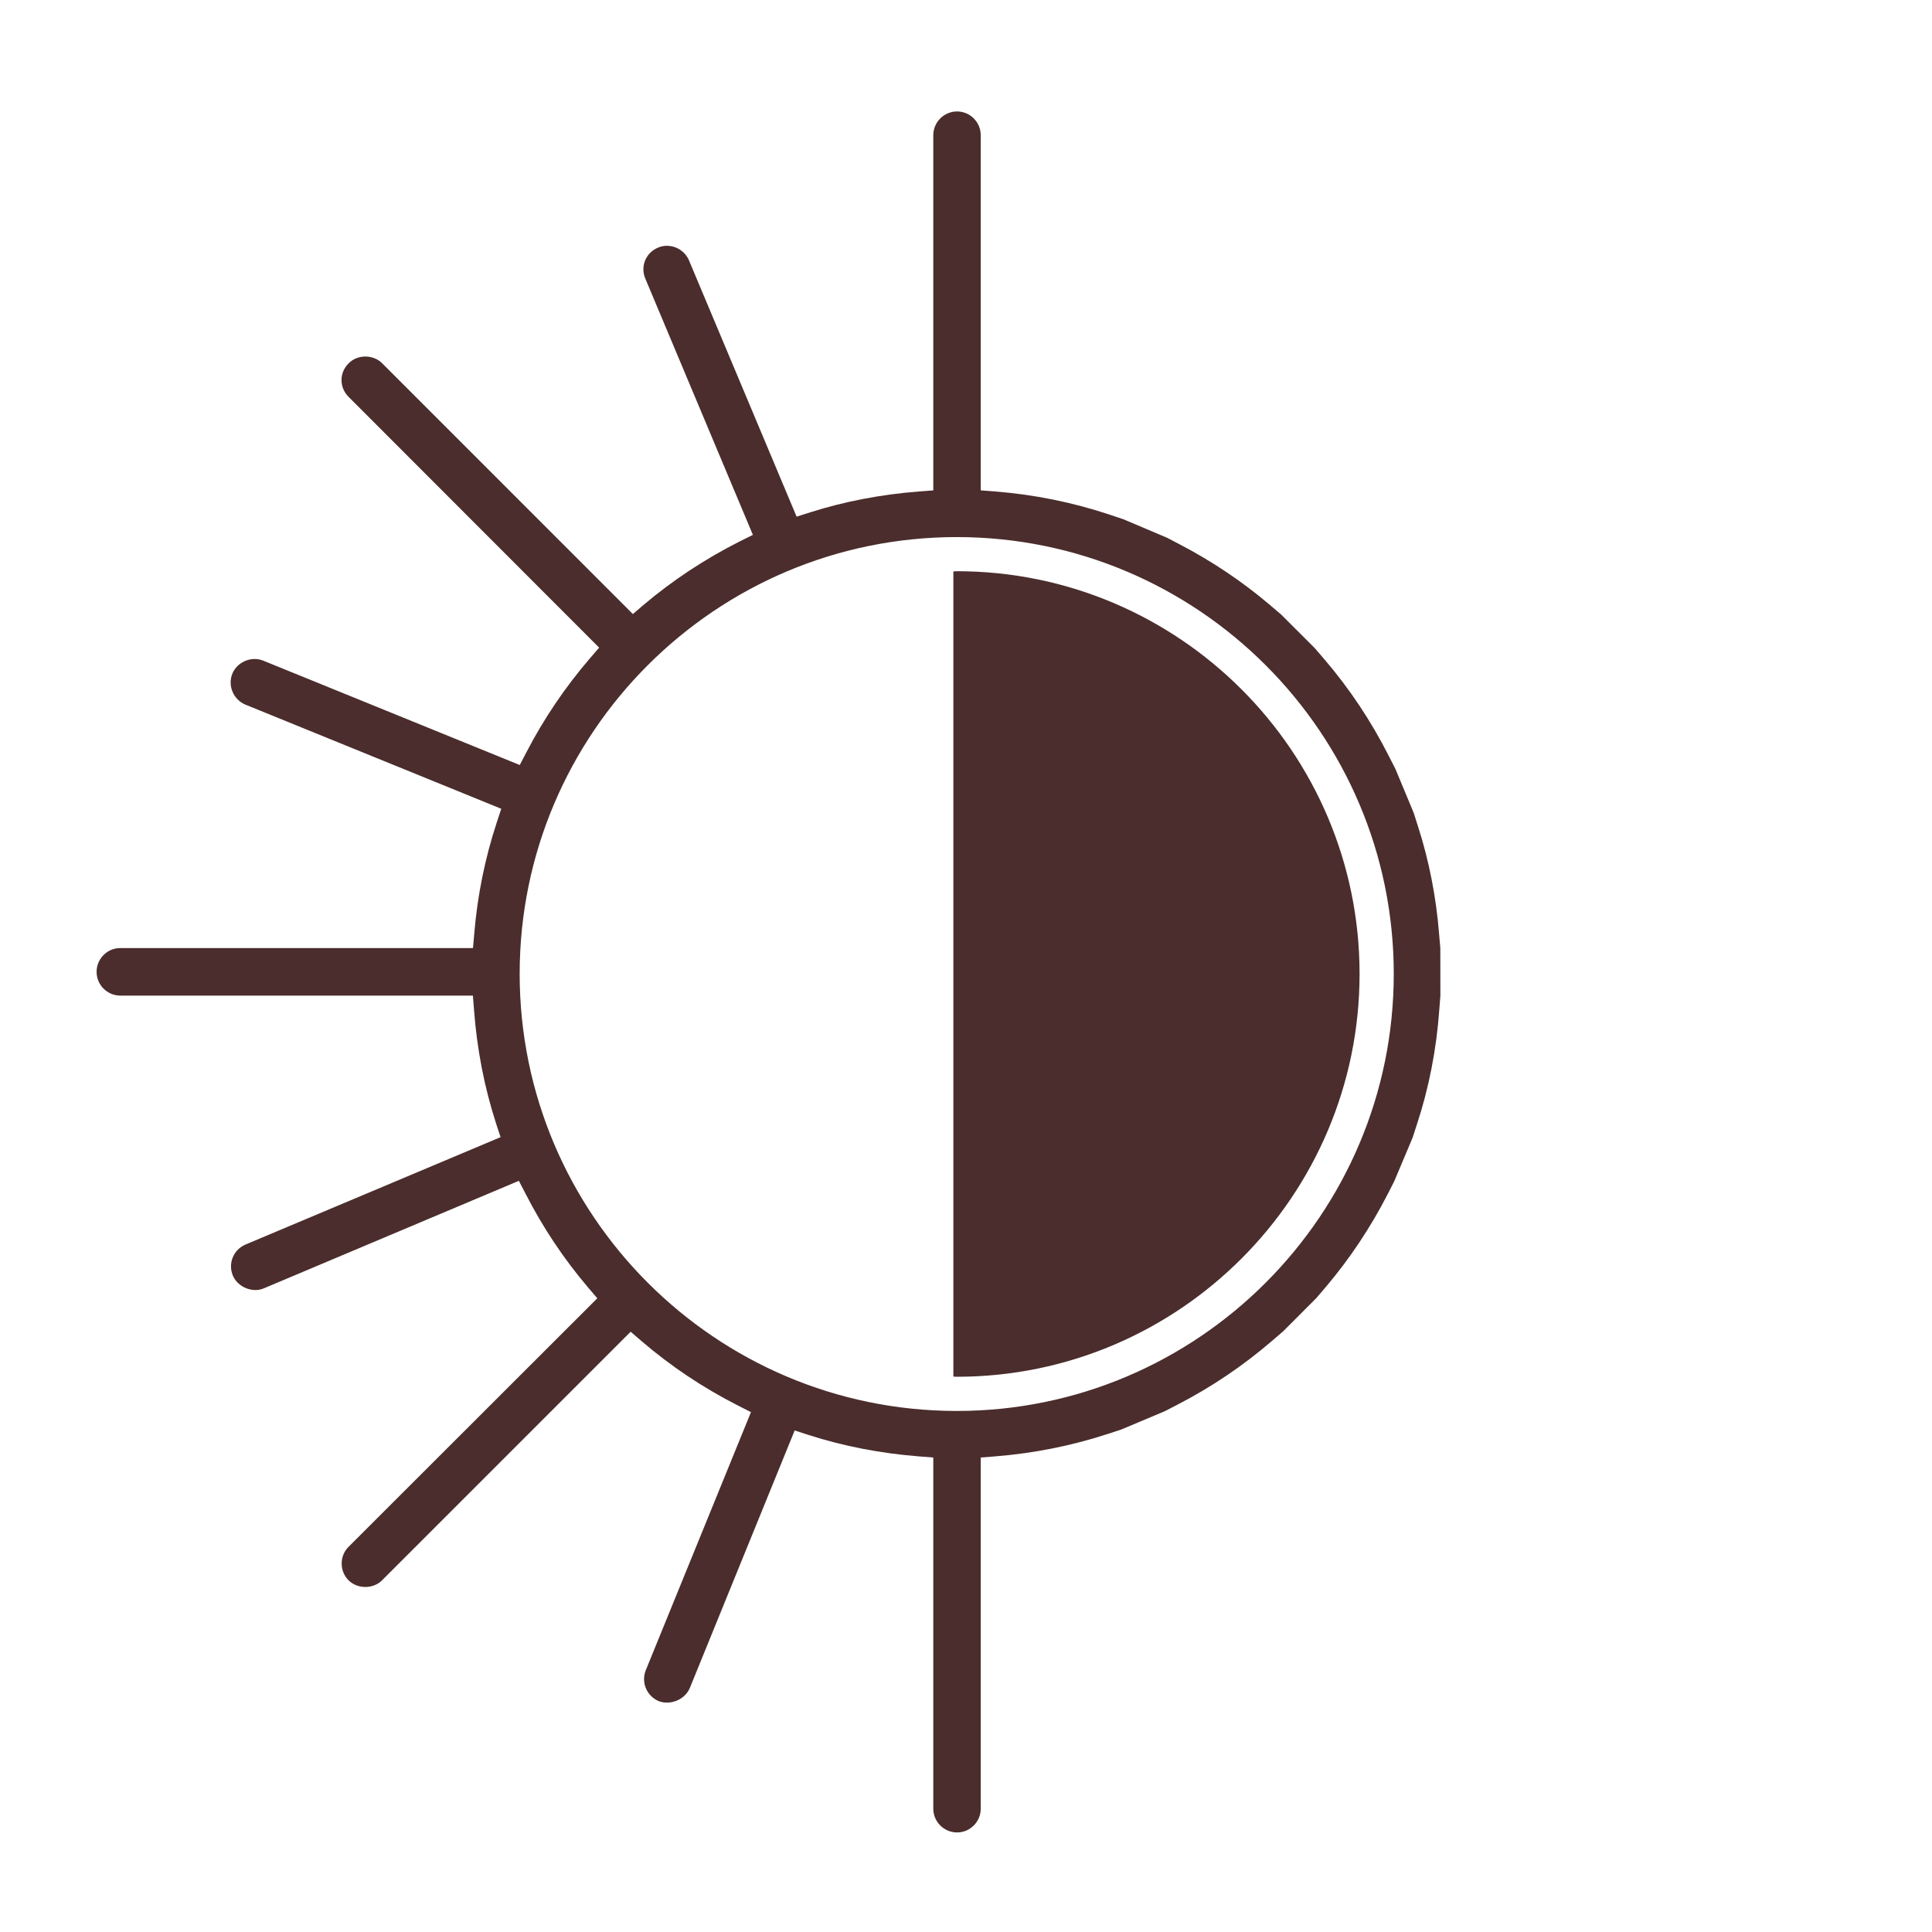 <?xml version="1.0" encoding="UTF-8"?>
<svg width="100px" height="100px" viewBox="0 0 100 100" version="1.1" xmlns="http://www.w3.org/2000/svg" xmlns:xlink="http://www.w3.org/1999/xlink">
    <!-- Generator: Sketch 58 (84663) - https://sketch.com -->
    <title>icn-care-shade</title>
    <desc>Created with Sketch.</desc>
    <g id="icn-care-shade" stroke="none" stroke-width="1" fill="none" fill-rule="evenodd">
        <path d="M49.538,5.769 C50.211,5.769 50.763,6.322 50.763,6.998 L50.763,6.998 L50.763,25.382 L51.51,25.439 C53.53,25.597 55.523,26.002 57.428,26.636 L57.428,26.636 L58.149,26.878 L60.405,27.833 L61.058,28.175 C62.73,29.045 64.308,30.102 65.739,31.32 L65.739,31.32 L66.307,31.804 L68.043,33.538 L68.532,34.105 C69.843,35.629 70.968,37.322 71.888,39.137 L71.888,39.137 L72.23,39.808 L73.172,42.072 L73.397,42.777 C73.965,44.542 74.334,46.412 74.486,48.329 L74.486,48.329 L74.55,49.071 L74.554,51.532 L74.496,52.279 C74.35,54.323 73.96,56.303 73.35,58.165 L73.35,58.165 L73.119,58.88 L72.162,61.15 L71.825,61.811 C70.936,63.542 69.857,65.159 68.622,66.616 L68.622,66.616 L68.137,67.184 L66.412,68.912 L65.843,69.401 C64.356,70.682 62.714,71.792 60.957,72.699 L60.957,72.699 L60.294,73.042 L58.033,73.993 L57.323,74.225 C55.455,74.835 53.499,75.224 51.51,75.382 L51.51,75.382 L50.763,75.44 L50.763,93.619 C50.763,94.295 50.211,94.847 49.538,94.847 C48.86,94.847 48.307,94.295 48.307,93.619 L48.307,93.619 L48.307,75.44 L47.56,75.382 C45.577,75.226 43.652,74.854 41.847,74.272 L41.847,74.272 L41.132,74.04 L35.703,87.375 C35.446,87.98 34.699,88.274 34.104,88.054 C33.473,87.793 33.173,87.075 33.426,86.449 L33.426,86.449 L38.87,73.092 L38.207,72.755 C36.397,71.837 34.72,70.714 33.21,69.419 L33.21,69.419 L32.643,68.93 L19.776,81.795 C19.318,82.257 18.503,82.257 18.04,81.795 C17.566,81.318 17.566,80.539 18.04,80.064 L18.04,80.064 L30.916,67.2 L30.433,66.632 C29.186,65.166 28.097,63.536 27.203,61.787 L27.203,61.787 L26.856,61.119 L13.653,66.685 C13.09,66.931 12.317,66.639 12.054,66.029 C11.791,65.395 12.08,64.685 12.706,64.418 L12.706,64.418 L25.91,58.859 L25.678,58.155 C25.073,56.29 24.689,54.315 24.536,52.279 L24.536,52.279 L24.478,51.532 L6.226,51.532 C5.552,51.532 5,50.98 5,50.302 C5,49.622 5.552,49.071 6.226,49.071 L6.226,49.071 L24.483,49.071 L24.547,48.329 C24.71,46.364 25.099,44.431 25.71,42.577 L25.71,42.577 L25.946,41.862 L12.706,36.473 C12.08,36.215 11.775,35.492 12.027,34.865 C12.28,34.261 13.016,33.943 13.632,34.198 L13.632,34.198 L26.903,39.597 L27.245,38.942 C28.144,37.204 29.25,35.571 30.523,34.089 L30.523,34.089 L31.012,33.522 L18.046,20.545 C17.809,20.311 17.677,20.001 17.677,19.675 C17.677,19.345 17.809,19.038 18.05,18.801 C18.508,18.338 19.318,18.338 19.781,18.804 L19.781,18.804 L32.758,31.783 L33.32,31.302 C34.82,30.034 36.493,28.929 38.291,28.022 L38.291,28.022 L38.97,27.685 L33.4,14.417 C33.273,14.117 33.269,13.788 33.389,13.485 C33.515,13.183 33.747,12.947 34.057,12.818 C34.666,12.552 35.403,12.862 35.661,13.475 L35.661,13.475 L41.232,26.742 L41.937,26.518 C43.71,25.955 45.603,25.592 47.56,25.439 L47.56,25.439 L48.307,25.382 L48.307,6.998 C48.307,6.322 48.86,5.769 49.538,5.769 Z M49.522,27.799 C37.045,27.799 26.898,37.94 26.898,50.407 C26.898,62.881 37.045,73.031 49.522,73.031 C61.993,73.031 72.141,62.881 72.141,50.407 C72.141,37.94 61.993,27.799 49.522,27.799 Z M49.522,29.566 C61.018,29.566 70.371,38.913 70.371,50.407 C70.371,61.908 61.018,71.261 49.522,71.261 L49.522,71.261 L49.346,71.252 L49.346,29.577 C49.406,29.574 49.462,29.566 49.522,29.566 Z" id="Combined-Shape" fill="#4A2D2C"></path>
    </g>
</svg>